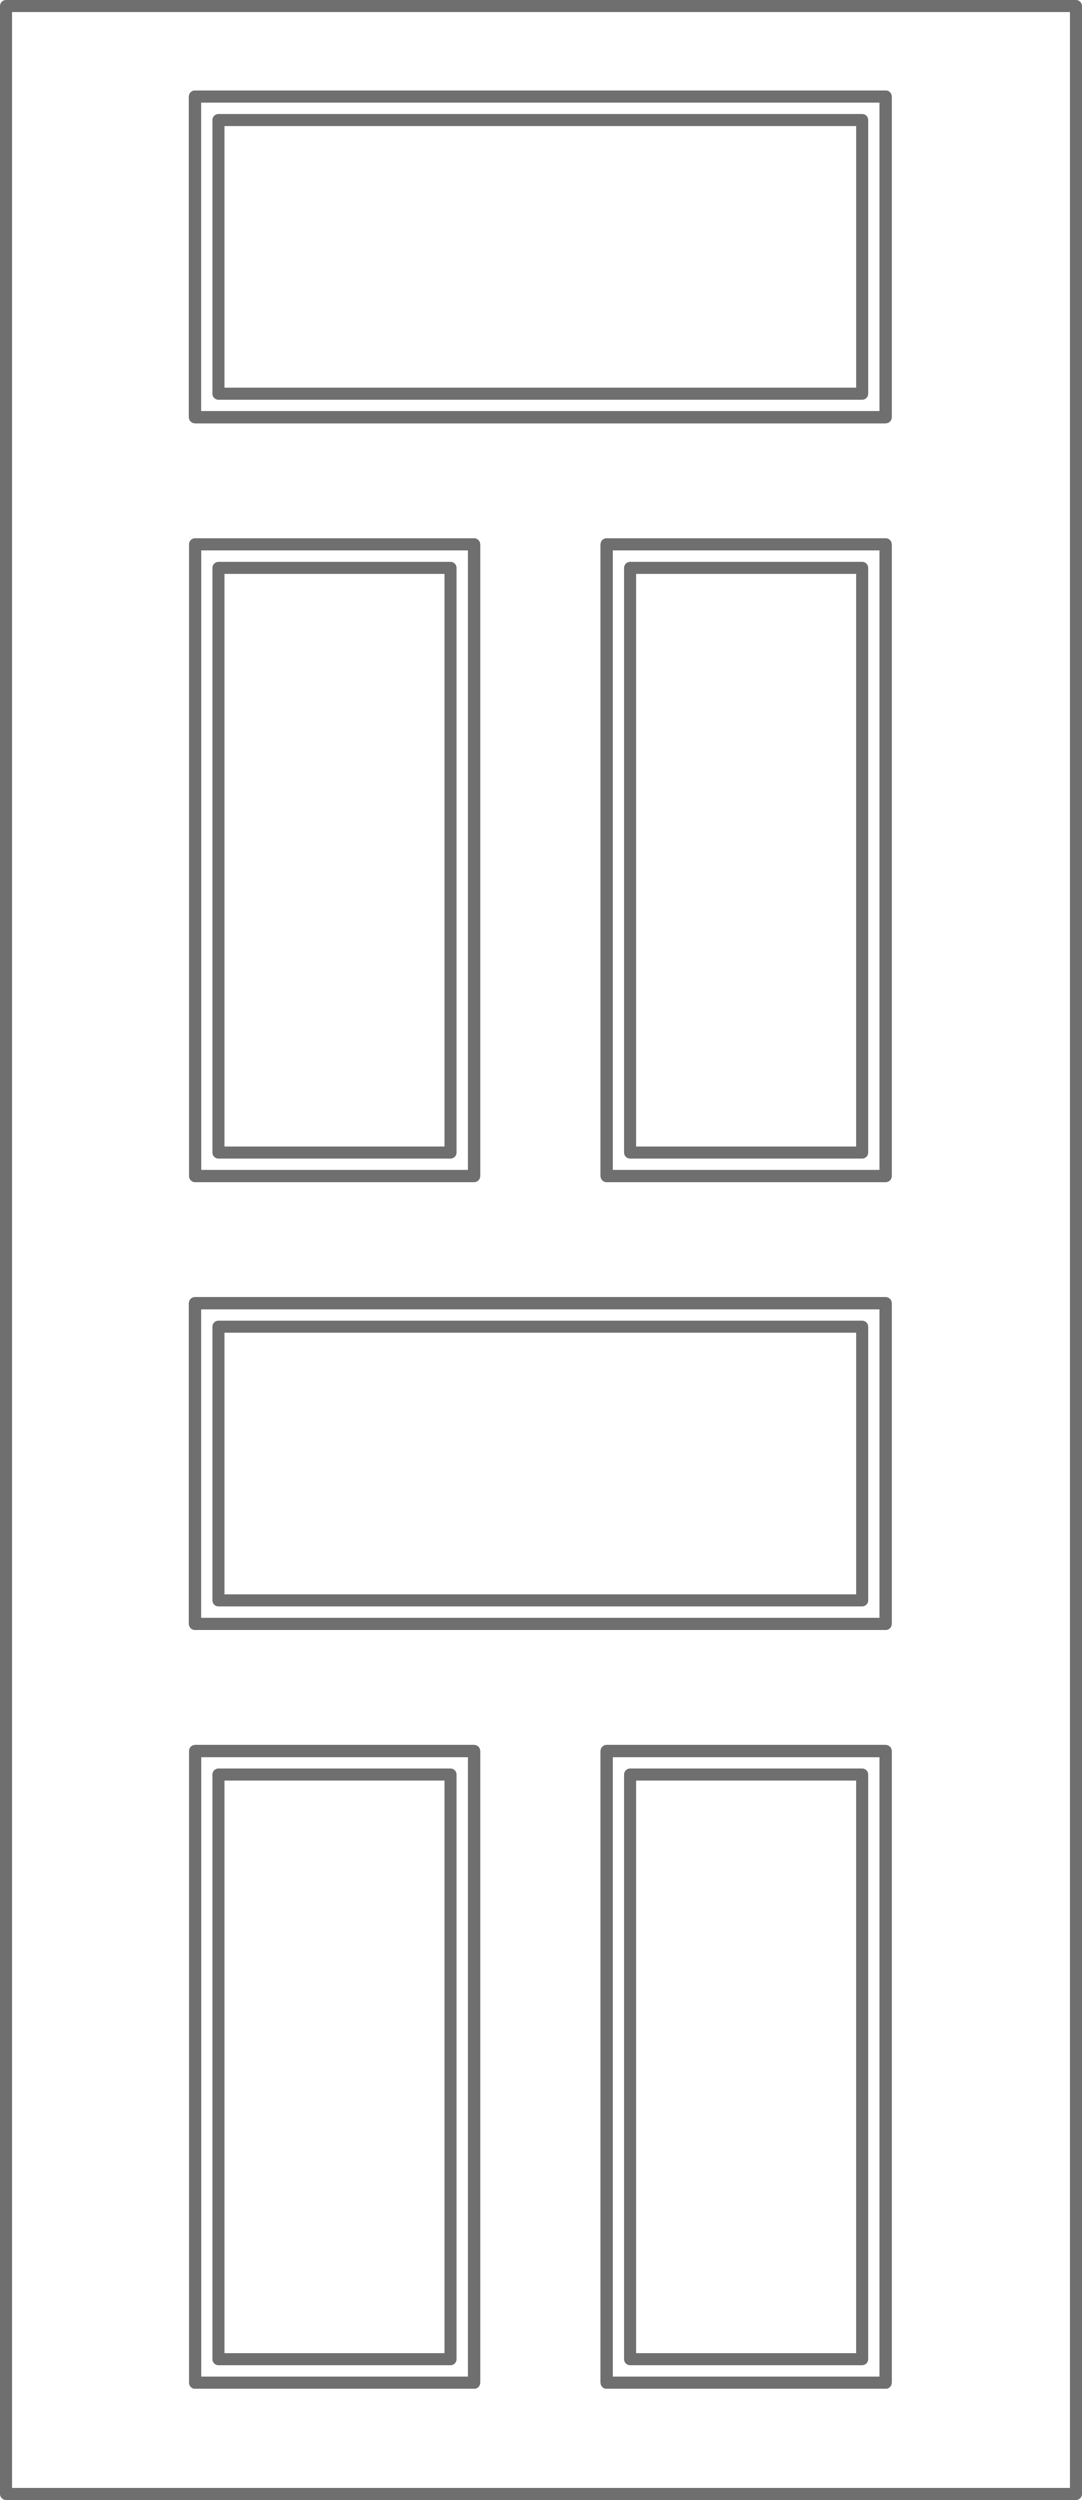 <svg viewBox="0 0 71.8 165.799" height="165.799" width="71.8" xmlns="http://www.w3.org/2000/svg">
  <g transform="translate(949.33 2342.55)" id="classicline_pvc_08">
    <g transform="translate(-948.93 -2342.15)" id="PANEL7K40">
      <g transform="translate(0 0)" id="LWPOLYLINE">
        <rect stroke-width="0.8" stroke-miterlimit="10" stroke-linejoin="round" stroke-linecap="round" stroke="#706f6f" fill="none" height="165" width="71" data-name="Rectangle 24" id="Rectangle_24"></rect>
      </g>
    </g>
    <g transform="translate(-936.382 -2306.446)" id="VERDE_x5F_1_x5F_2">
      <g transform="translate(0 0)" id="LWPOLYLINE_68_">
        <path stroke-width="0.8" stroke-miterlimit="10" stroke-linejoin="round" stroke-linecap="round" stroke="#706f6f" fill="none" transform="translate(560.58 1238.06)" d="M-550.5-1238.06h8.433v41.892H-560.58v-41.892H-550.5" data-name="Path 8789" id="Path_8789"></path>
      </g>
      <g transform="translate(0 80.025)" id="LWPOLYLINE_67_">
        <path stroke-width="0.8" stroke-miterlimit="10" stroke-linejoin="round" stroke-linecap="round" stroke="#706f6f" fill="none" transform="translate(560.58 -1236.59)" d="M-550.5,1236.59h8.433v41.891H-560.58V1236.59H-550.5" data-name="Path 8790" id="Path_8790"></path>
      </g>
    </g>
    <g transform="translate(-936.382 -2306.446)" id="P1013">
      <g transform="translate(0 0)" id="LWPOLYLINE_60_">
        <path stroke-width="0.8" stroke-miterlimit="10" stroke-linejoin="round" stroke-linecap="round" stroke="#706f6f" fill="none" transform="translate(560.58 1238.06)" d="M-550.5-1238.06h8.433v41.892H-560.58v-41.892H-550.5" data-name="Path 8791" id="Path_8791"></path>
      </g>
      <g transform="translate(0 80.025)" id="LWPOLYLINE_59_">
        <path stroke-width="0.8" stroke-miterlimit="10" stroke-linejoin="round" stroke-linecap="round" stroke="#706f6f" fill="none" transform="translate(560.58 -1236.59)" d="M-550.5,1236.59h8.433v41.891H-560.58V1236.59H-550.5" data-name="Path 8792" id="Path_8792"></path>
      </g>
    </g>
    <g transform="translate(-934.834 -2334.588)" id="ROUTER0K10">
      <g transform="translate(0 29.7)" id="LWPOLYLINE_19_">
        <path stroke-width="0.8" stroke-miterlimit="10" stroke-linejoin="round" stroke-linecap="round" stroke="#706f6f" fill="none" transform="translate(512.39 1189.87)" d="M-508.915-1189.87h11.925v38.775h-15.4v-38.775h13.576" data-name="Path 8793" id="Path_8793"></path>
      </g>
      <g transform="translate(0 109.725)" id="LWPOLYLINE_20_">
        <path stroke-width="0.8" stroke-miterlimit="10" stroke-linejoin="round" stroke-linecap="round" stroke="#706f6f" fill="none" transform="translate(512.39 -1284.78)" d="M-508.915,1284.78h11.925v38.775h-15.4V1284.78h13.576" data-name="Path 8794" id="Path_8794"></path>
      </g>
      <g transform="translate(0 0)" id="LWPOLYLINE_21_">
        <path stroke-width="0.8" stroke-miterlimit="10" stroke-linejoin="round" stroke-linecap="round" stroke="#706f6f" fill="none" transform="translate(512.39 2108.3)" d="M-512.39-2105.375v15.224h42.717v-18.15H-512.39v13.025h0" data-name="Path 8795" id="Path_8795"></path>
      </g>
      <g transform="translate(0 80.025)" id="LWPOLYLINE_22_">
        <path stroke-width="0.8" stroke-miterlimit="10" stroke-linejoin="round" stroke-linecap="round" stroke="#706f6f" fill="none" transform="translate(512.39 -366.35)" d="M-485.982,366.35H-512.39V384.5h42.717V366.35h-26.409" data-name="Path 8796" id="Path_8796"></path>
      </g>
      <g transform="translate(27.316 29.7)" id="LWPOLYLINE_23_">
        <path stroke-width="0.8" stroke-miterlimit="10" stroke-linejoin="round" stroke-linecap="round" stroke="#706f6f" fill="none" transform="translate(-332.33 1189.87)" d="M347.73-1165.433v-24.437h-15.4v38.775h15.4v-24.437h0" data-name="Path 8797" id="Path_8797"></path>
      </g>
      <g transform="translate(27.316 109.725)" id="LWPOLYLINE_24_">
        <path stroke-width="0.8" stroke-miterlimit="10" stroke-linejoin="round" stroke-linecap="round" stroke="#706f6f" fill="none" transform="translate(-332.33 -1284.78)" d="M347.73,1309.217V1284.78h-15.4v38.775h15.4v-24.437h0" data-name="Path 8798" id="Path_8798"></path>
      </g>
    </g>
    <g transform="translate(-936.382 -2306.446)" id="P1013_x5F_2">
      <g transform="translate(0 0)" id="LWPOLYLINE_52_">
        <path stroke-width="0.8" stroke-miterlimit="10" stroke-linejoin="round" stroke-linecap="round" stroke="#706f6f" fill="none" transform="translate(560.58 1238.06)" d="M-550.5-1238.06h8.433v41.892H-560.58v-41.892H-550.5" data-name="Path 8799" id="Path_8799"></path>
      </g>
      <g transform="translate(0 80.025)" id="LWPOLYLINE_51_">
        <path stroke-width="0.8" stroke-miterlimit="10" stroke-linejoin="round" stroke-linecap="round" stroke="#706f6f" fill="none" transform="translate(560.58 -1236.59)" d="M-550.5,1236.59h8.433v41.891H-560.58V1236.59H-550.5" data-name="Path 8800" id="Path_8800"></path>
      </g>
    </g>
    <g transform="translate(-936.392 -2336.146)" id="VERDE_x5F_1">
      <g transform="translate(0 0)" id="LWPOLYLINE_27_">
        <path stroke-width="0.8" stroke-miterlimit="10" stroke-linejoin="round" stroke-linecap="round" stroke="#706f6f" fill="none" transform="translate(560.58 2156.48)" d="M-560.58-2146.947v11.733h45.833v-21.266H-560.58v9.533" data-name="Path 8801" id="Path_8801"></path>
      </g>
      <g transform="translate(0 80.025)" id="LWPOLYLINE_28_">
        <path stroke-width="0.8" stroke-miterlimit="10" stroke-linejoin="round" stroke-linecap="round" stroke="#706f6f" fill="none" transform="translate(560.58 -318.16)" d="M-537.663,318.16H-560.58v21.267h45.833V318.16h-22.917" data-name="Path 8802" id="Path_8802"></path>
      </g>
      <g transform="translate(27.317 29.7)" id="LWPOLYLINE_29_">
        <path stroke-width="0.8" stroke-miterlimit="10" stroke-linejoin="round" stroke-linecap="round" stroke="#706f6f" fill="none" transform="translate(-284.15 1238.06)" d="M302.666-1217.114v-20.946H284.15v41.892h18.516v-20.946" data-name="Path 8803" id="Path_8803"></path>
      </g>
      <g transform="translate(27.317 109.725)" id="LWPOLYLINE_30_">
        <path stroke-width="0.8" stroke-miterlimit="10" stroke-linejoin="round" stroke-linecap="round" stroke="#706f6f" fill="none" transform="translate(-284.15 -1236.59)" d="M302.666,1257.536V1236.59H284.15v41.891h18.516v-20.946" data-name="Path 8804" id="Path_8804"></path>
      </g>
    </g>
    <g transform="translate(-936.392 -2336.146)" id="P1013_x5F_3">
      <g transform="translate(0 0)" id="LWPOLYLINE_46_">
        <path stroke-width="0.8" stroke-miterlimit="10" stroke-linejoin="round" stroke-linecap="round" stroke="#706f6f" fill="none" transform="translate(560.58 2156.48)" d="M-560.58-2146.947v11.733h45.833v-21.266H-560.58v9.533" data-name="Path 8805" id="Path_8805"></path>
      </g>
      <g transform="translate(0 80.025)" id="LWPOLYLINE_45_">
        <path stroke-width="0.8" stroke-miterlimit="10" stroke-linejoin="round" stroke-linecap="round" stroke="#706f6f" fill="none" transform="translate(560.58 -318.16)" d="M-537.663,318.16H-560.58v21.267h45.833V318.16h-22.917" data-name="Path 8806" id="Path_8806"></path>
      </g>
      <g transform="translate(27.317 29.7)" id="LWPOLYLINE_44_">
        <path stroke-width="0.8" stroke-miterlimit="10" stroke-linejoin="round" stroke-linecap="round" stroke="#706f6f" fill="none" transform="translate(-284.15 1238.06)" d="M302.666-1217.114v-20.946H284.15v41.892h18.516v-20.946" data-name="Path 8807" id="Path_8807"></path>
      </g>
      <g transform="translate(27.317 109.725)" id="LWPOLYLINE_43_">
        <path stroke-width="0.8" stroke-miterlimit="10" stroke-linejoin="round" stroke-linecap="round" stroke="#706f6f" fill="none" transform="translate(-284.15 -1236.59)" d="M302.666,1257.536V1236.59H284.15v41.891h18.516v-20.946" data-name="Path 8808" id="Path_8808"></path>
      </g>
    </g>
    <g transform="translate(-936.392 -2336.146)" id="P1013_x5F_2_x5F_2">
      <g transform="translate(0 0)" id="LWPOLYLINE_35_">
        <path stroke-width="0.8" stroke-miterlimit="10" stroke-linejoin="round" stroke-linecap="round" stroke="#706f6f" fill="none" transform="translate(560.58 2156.48)" d="M-560.58-2146.947v11.733h45.833v-21.266H-560.58v9.533" data-name="Path 8809" id="Path_8809"></path>
      </g>
      <g transform="translate(0 80.025)" id="LWPOLYLINE_36_">
        <path stroke-width="0.8" stroke-miterlimit="10" stroke-linejoin="round" stroke-linecap="round" stroke="#706f6f" fill="none" transform="translate(560.58 -318.16)" d="M-537.663,318.16H-560.58v21.267h45.833V318.16h-22.917" data-name="Path 8810" id="Path_8810"></path>
      </g>
      <g transform="translate(27.317 29.7)" id="LWPOLYLINE_37_">
        <path stroke-width="0.8" stroke-miterlimit="10" stroke-linejoin="round" stroke-linecap="round" stroke="#706f6f" fill="none" transform="translate(-284.15 1238.06)" d="M302.666-1217.114v-20.946H284.15v41.892h18.516v-20.946" data-name="Path 8811" id="Path_8811"></path>
      </g>
      <g transform="translate(27.317 109.725)" id="LWPOLYLINE_38_">
        <path stroke-width="0.8" stroke-miterlimit="10" stroke-linejoin="round" stroke-linecap="round" stroke="#706f6f" fill="none" transform="translate(-284.15 -1236.59)" d="M302.666,1257.536V1236.59H284.15v41.891h18.516v-20.946" data-name="Path 8812" id="Path_8812"></path>
      </g>
    </g>
  </g>
</svg>
